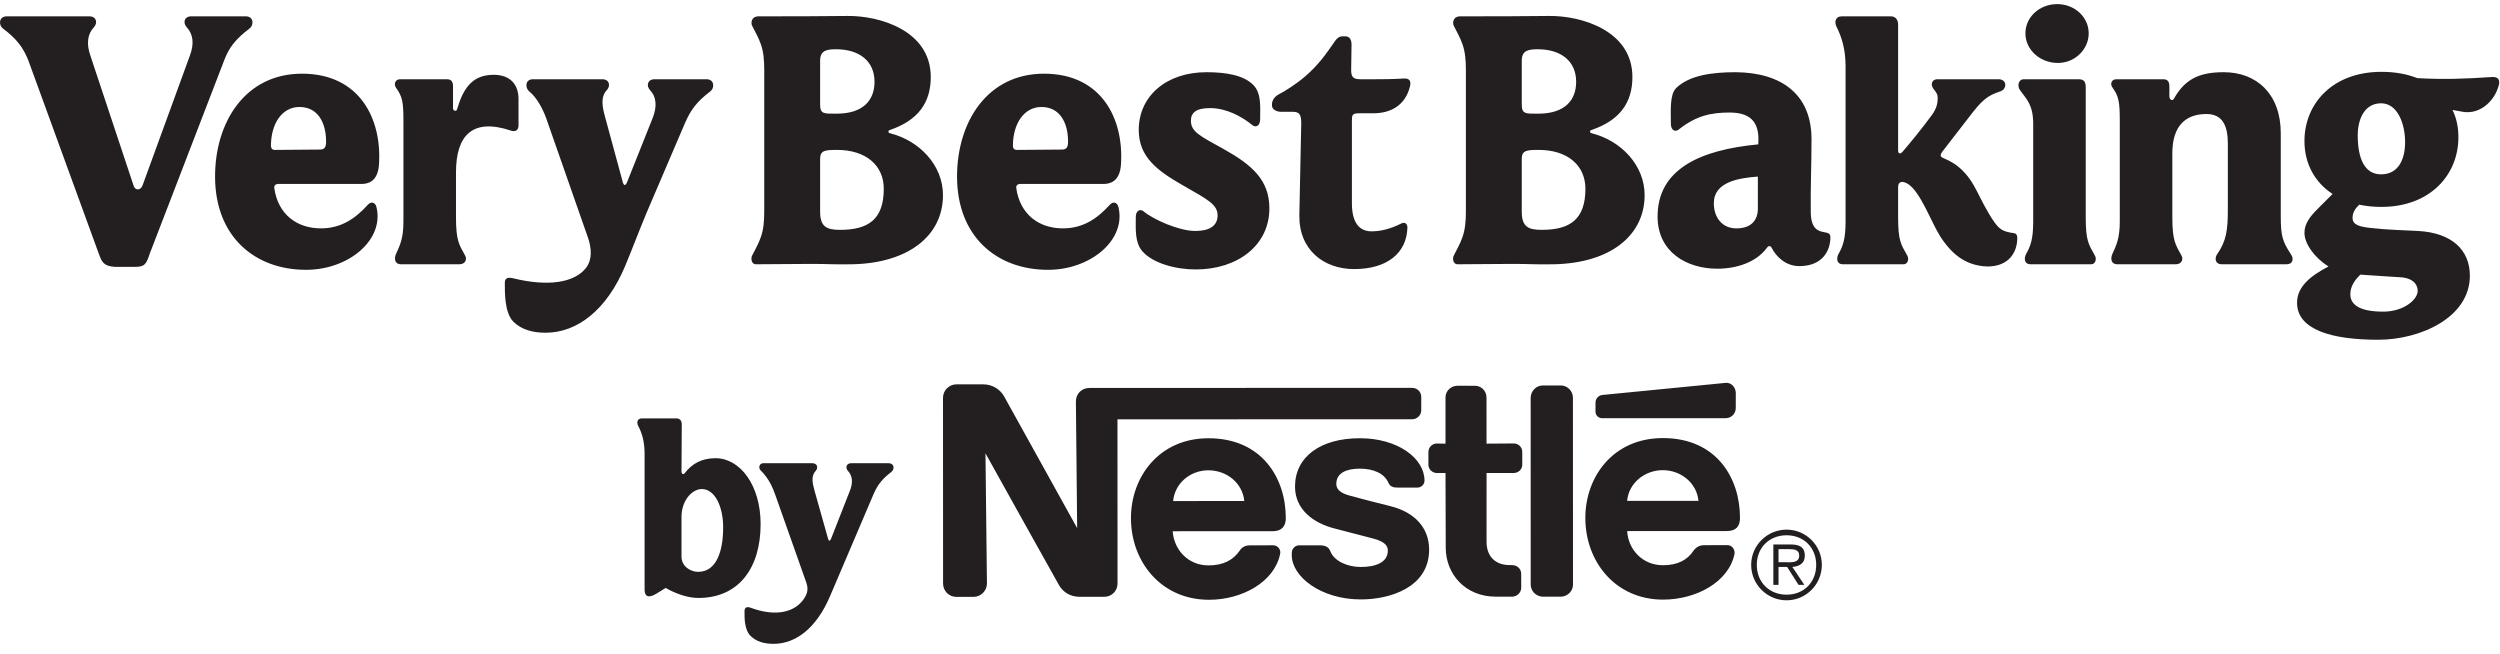 <?xml version="1.0" encoding="UTF-8"?>
<svg width="608px" height="159px" viewBox="0 0 608 159" version="1.1" xmlns="http://www.w3.org/2000/svg" xmlns:xlink="http://www.w3.org/1999/xlink">
    <title>Logo</title>
    <g id="Logo" stroke="none" stroke-width="1" fill="none" fill-rule="evenodd">
        <path d="M27.914,64.9 L32.864,64.9 C35.204,64.9 35.564,64.27 36.464,61.57 L54.554,14.59 C55.724,11.53 57.254,9.55 60.674,6.94 C61.844,6.04 61.664,3.97 59.774,3.97 L46.544,3.97 C44.744,3.97 44.474,5.59 45.374,6.58 C46.994,8.29 47.264,10.63 46.184,13.51 L34.664,45.1 C34.214,46.36 32.864,46.36 32.504,45.19 L21.974,13.51 C20.984,10.63 21.254,8.29 22.874,6.58 C23.774,5.59 23.504,3.97 21.704,3.97 L1.634,3.97 C-0.256,3.97 -0.436,6.04 0.734,6.94 C4.154,9.55 5.594,11.53 6.854,14.59 L24.044,61.75 C24.764,63.64 25.124,64.72 27.914,64.9 L27.914,64.9 Z M74.444,65.62 C84.794,65.62 93.524,58.33 91.544,50.32 C91.274,49.24 90.284,48.88 89.474,49.78 C86.324,53.29 82.814,55.54 78.044,55.54 C72.194,55.54 67.604,52.12 66.704,45.73 C66.614,45.1 67.064,44.74 67.604,44.74 L87.854,44.74 C89.384,44.74 91.904,44.29 92.174,39.97 C92.894,28.81 87.404,17.92 73.454,17.92 C59.684,17.92 52.304,29.62 52.304,42.94 C52.304,57.52 61.934,65.62 74.444,65.62 L74.444,65.62 Z M97.574,64.27 L111.704,64.27 C113.234,64.27 113.594,63.01 113.144,62.2 C111.614,59.41 110.894,58.51 110.894,52.75 L110.894,41.95 C110.894,32.86 114.944,28.63 124.304,31.78 C125.384,32.14 126.104,31.6 126.104,30.52 L126.104,24.04 C126.104,20.8 124.304,18.19 120.074,18.19 C114.944,18.19 112.694,21.34 111.164,26.56 C110.984,27.19 110.354,27.01 110.174,26.47 L110.174,21.07 C110.174,19.9 109.814,19.27 108.644,19.27 L97.304,19.27 C96.134,19.27 95.684,20.44 96.314,21.34 C97.844,23.5 98.114,24.67 98.114,29.44 L98.114,53.92 C98.114,58.06 97.214,59.77 96.314,61.75 C95.864,62.74 95.864,64.27 97.574,64.27 L97.574,64.27 Z M132.674,80.92 C140.504,80.92 147.614,75.25 152.024,64.72 C153.824,60.4 155.444,56.08 157.244,51.76 L166.604,29.89 C167.954,26.83 169.304,24.85 172.724,22.24 C173.894,21.34 173.714,19.27 171.824,19.27 L159.224,19.27 C157.424,19.27 157.154,20.89 158.054,21.88 C159.674,23.59 159.854,25.93 158.684,28.81 L152.474,44.38 C152.114,45.19 151.754,45.19 151.484,44.38 L147.254,28.81 C146.444,25.93 145.994,23.59 147.614,21.88 C148.514,20.89 148.244,19.27 146.444,19.27 L129.614,19.27 C127.724,19.27 127.634,21.34 128.714,22.24 C130.424,23.59 131.954,26.29 132.854,28.81 L143.024,57.88 C143.834,60.31 144.104,63.01 142.574,65.08 C139.784,68.77 133.304,69.76 124.844,67.69 C123.404,67.33 122.774,67.69 122.774,68.77 C122.774,71.11 122.684,76.06 124.844,78.22 C126.824,80.2 129.614,80.92 132.674,80.92 L132.674,80.92 Z M66.794,36.46 C66.254,36.46 65.894,36.1 65.894,35.47 C65.894,30.07 68.594,26.02 72.824,26.02 C77.234,26.02 79.304,29.71 79.304,34.48 C79.304,35.74 78.944,36.37 77.864,36.37 L66.794,36.46 Z M216.463,32.41 C216.013,32.32 215.833,31.78 216.463,31.6 C223.303,29.26 226.363,24.94 226.363,18.73 C226.363,7.39 213.853,3.79 206.113,3.88 C200.173,3.97 190.903,3.97 184.513,3.97 C182.623,3.97 182.623,5.68 182.893,6.22 C183.613,7.66 184.513,9.19 185.053,10.81 C185.683,12.61 185.863,14.59 185.863,17.02 L185.863,51.4 C185.863,53.83 185.683,55.81 185.053,57.61 C184.513,59.23 183.613,60.76 182.893,62.2 C182.623,62.74 182.623,64.27 183.883,64.27 C188.833,64.27 192.433,64.18 197.383,64.18 C201.523,64.18 202.783,64.36 207.283,64.27 C220.783,64 229.333,57.43 229.333,47.44 C229.333,40.24 223.663,34.21 216.463,32.41 L216.463,32.41 Z M330.763,19.27 C328.963,19.27 328.603,18.55 328.603,17.02 L328.693,10.9 C328.693,9.64 328.243,8.83 327.163,8.83 L326.533,8.83 C325.543,8.83 325.003,9.46 324.283,10.54 C322.483,13.15 320.593,15.85 317.443,18.55 C315.283,20.44 312.403,22.24 310.963,22.96 C309.613,23.68 309.343,24.85 309.343,25.3 L309.343,25.66 C309.343,26.56 310.332,27.19 311.593,27.19 L314.383,27.19 C316.003,27.19 316.543,27.82 316.453,30.34 L316.003,52.21 C315.823,60.76 321.943,65.44 329.323,65.44 C337.332,65.44 342.103,61.57 342.283,55.36 C342.283,54.37 341.653,53.92 340.753,54.37 C338.233,55.63 335.893,56.26 333.553,56.26 C330.673,56.26 328.783,54.28 328.783,49.42 L328.783,29.53 C328.783,28 328.783,27.55 330.582,27.55 L334.003,27.55 C337.963,27.55 341.743,25.84 342.913,20.98 C343.183,19.9 342.913,19 341.473,19.09 C338.863,19.27 335.622,19.27 334.633,19.27 L330.763,19.27 Z M199.453,25.48 L199.453,14.77 C199.453,12.25 201.073,11.98 203.323,11.98 C208.993,11.98 212.683,14.86 212.683,19.9 C212.683,24.31 209.983,27.64 203.503,27.64 C200.533,27.64 199.453,27.82 199.453,25.48 L199.453,25.48 Z M290.803,65.53 C300.973,65.53 308.713,59.68 308.713,50.68 C308.713,43.84 304.573,40.15 297.643,36.28 C291.793,33.04 289.633,32.05 289.633,29.35 C289.633,27.46 290.803,26.29 294.313,26.29 C298.273,26.29 302.053,28.36 304.573,30.43 C305.473,31.15 306.463,30.52 306.463,29.08 C306.463,26.2 306.823,22.87 304.933,20.8 C302.593,18.28 298.183,17.56 293.413,17.56 C283.603,17.56 276.943,23.41 276.943,31.6 C276.943,38.17 281.443,41.5 287.563,45.01 C293.683,48.52 296.113,49.69 296.113,52.39 C296.113,55 294.043,56.17 290.713,56.17 C286.753,56.17 280.633,53.47 278.113,51.4 C277.213,50.68 276.223,51.31 276.223,52.75 C276.223,55.63 275.953,58.87 277.753,61.03 C280.363,64.09 286.033,65.53 290.803,65.53 L290.803,65.53 Z M254.893,65.62 C265.243,65.62 273.973,58.33 271.993,50.32 C271.723,49.24 270.733,48.88 269.923,49.78 C266.773,53.29 263.263,55.54 258.493,55.54 C252.643,55.54 248.053,52.12 247.153,45.73 C247.063,45.1 247.513,44.74 248.053,44.74 L268.303,44.74 C269.833,44.74 272.353,44.29 272.623,39.97 C273.343,28.81 267.853,17.92 253.903,17.92 C240.133,17.92 232.753,29.62 232.753,42.94 C232.753,57.52 242.383,65.62 254.893,65.62 L254.893,65.62 Z M246.343,35.47 C246.343,30.07 249.043,26.02 253.273,26.02 C257.683,26.02 259.753,29.71 259.753,34.48 C259.753,35.74 259.393,36.37 258.313,36.37 L247.243,36.46 C246.703,36.46 246.343,36.1 246.343,35.47 L246.343,35.47 Z M199.453,51.49 L199.453,38.62 C199.453,36.55 200.713,36.46 203.593,36.46 C210.613,36.46 214.933,40.24 214.933,45.91 C214.933,53.38 211.153,55.9 204.313,55.9 C201.073,55.9 199.453,55.18 199.453,51.49 L199.453,51.49 Z M500.502,15.31 C504.642,15.31 507.972,11.98 507.972,8.11 C507.972,4.15 504.552,1 500.322,1 C496.002,1 492.581,4.15 492.581,8.11 C492.581,12.07 496.092,15.31 500.502,15.31 L500.502,15.31 Z M387.102,32.41 C386.652,32.32 386.472,31.78 387.102,31.6 C393.942,29.26 397.002,24.94 397.002,18.73 C397.002,7.39 384.492,3.79 376.752,3.88 C370.812,3.97 361.541,3.97 355.152,3.97 C353.262,3.97 353.262,5.68 353.532,6.22 C354.252,7.66 355.152,9.19 355.692,10.81 C356.322,12.61 356.502,14.59 356.502,17.02 L356.502,51.4 C356.502,53.83 356.322,55.81 355.692,57.61 C355.152,59.23 354.252,60.76 353.532,62.2 C353.262,62.74 353.262,64.27 354.522,64.27 C359.472,64.27 363.072,64.18 368.022,64.18 C372.162,64.18 373.422,64.36 377.922,64.27 C391.422,64 399.972,57.43 399.972,47.44 C399.972,40.24 394.302,34.21 387.102,32.41 L387.102,32.41 Z M489.791,56.71 C486.822,56.26 486.012,55.9 483.581,51.76 C482.052,49.15 481.062,46.9 479.982,45.01 C478.722,42.85 477.372,41.41 476.112,40.42 C474.492,39.16 473.142,38.71 472.422,38.35 C471.702,37.99 471.972,37.45 472.422,36.82 L479.802,27.28 C482.862,23.32 484.482,22.96 486.642,22.15 C488.081,21.61 488.172,19.27 486.012,19.27 L471.162,19.27 C470.442,19.27 469.812,19.72 469.812,20.53 C469.812,21.7 471.252,22.24 471.252,23.77 C471.252,24.94 471.072,26.29 469.812,28 C467.291,31.42 464.862,34.39 462.702,36.91 C462.072,37.63 461.622,37.27 461.622,36.64 L461.622,6.04 C461.622,4.78 460.992,3.97 459.822,3.97 L447.942,3.97 C446.322,3.97 446.052,5.41 446.682,6.58 C447.942,9.1 448.842,12.07 448.842,16.12 L448.842,53.92 C448.842,58.06 448.212,59.86 447.132,61.75 C446.592,62.74 446.592,64.27 448.212,64.27 L462.972,64.27 C463.962,64.27 464.322,63.01 463.872,62.2 C462.252,59.32 461.622,58.51 461.622,52.75 L461.622,45.46 C461.622,44.29 462.432,43.84 463.872,44.65 C467.022,46.45 469.722,54.19 471.882,57.52 C475.032,62.38 478.541,64.63 483.312,64.81 C488.712,64.81 490.602,61.21 490.602,57.88 C490.602,57.25 490.422,56.8 489.791,56.71 L489.791,56.71 Z M370.092,14.77 C370.092,12.25 371.712,11.98 373.962,11.98 C379.632,11.98 383.322,14.86 383.322,19.9 C383.322,24.31 380.622,27.64 374.142,27.64 C371.172,27.64 370.092,27.82 370.092,25.48 L370.092,14.77 Z M606.072,18.73 C599.411,19.18 594.281,19.36 587.892,19 C585.372,18.01 582.492,17.47 579.161,17.47 C567.281,17.47 560.442,25.21 560.442,34.3 C560.442,39.7 562.872,44.29 567.281,47.17 L563.592,50.86 C561.612,52.84 560.442,54.55 560.442,56.62 C560.442,59.32 562.961,62.74 566.291,64.81 C561.972,67.06 558.642,69.67 558.642,73.63 C558.642,80.2 567.102,82.629 578.352,82.629 C588.612,82.629 600.672,77.23 600.672,67.06 C600.672,60.76 596.262,56.62 588.072,56.17 C584.922,55.99 580.422,55.9 576.642,55.45 C574.211,55.18 572.142,54.82 572.142,53.02 C572.142,51.58 572.862,50.68 573.762,49.78 C575.472,50.14 577.272,50.32 579.161,50.32 C591.041,50.32 597.882,42.49 597.882,33.4 C597.882,30.97 597.432,28.72 596.442,26.74 L598.961,27.19 C599.322,27.28 599.772,27.28 600.132,27.28 C603.642,27.28 606.702,24.4 607.692,20.8 C608.052,19.45 607.602,18.64 606.072,18.73 L606.072,18.73 Z M444.342,56.62 C443.172,56.26 440.472,56.62 440.382,51.76 C440.291,45.73 440.562,40.06 440.562,33.85 C440.562,22.87 433.182,17.65 422.112,17.56 C416.442,17.56 410.862,18.28 407.622,21.43 C406.002,23.05 406.362,27.28 406.362,30.16 C406.362,31.6 407.352,32.23 408.252,31.51 C412.572,28.09 416.172,27.37 420.672,27.37 C426.432,27.37 427.962,30.43 427.602,35.11 C413.291,36.46 403.122,41.23 403.122,52.66 C403.122,61.3 410.232,65.35 417.612,65.35 C422.472,65.35 427.152,63.73 429.672,60.31 C429.942,59.95 430.122,59.86 430.302,59.86 C430.572,59.86 430.662,59.95 430.842,60.22 C431.922,62.38 434.262,64.72 437.592,64.72 C443.172,64.72 445.152,61.03 445.152,57.7 C445.152,57.07 444.972,56.8 444.342,56.62 L444.342,56.62 Z M554.682,52.3 L554.682,32.41 C554.682,22.78 548.742,17.56 540.822,17.56 C534.791,17.56 531.372,19.27 528.672,24.04 C528.312,24.67 527.592,24.22 527.592,23.41 L527.592,21.07 C527.592,19.9 527.232,19.27 526.062,19.27 L514.722,19.27 C513.552,19.27 513.102,20.35 513.732,21.25 C515.262,23.41 515.531,24.67 515.531,29.44 L515.531,53.92 C515.531,58.06 514.632,59.77 513.732,61.75 C513.281,62.74 513.281,64.27 514.992,64.27 L529.122,64.27 C530.652,64.27 531.012,63.01 530.562,62.2 C529.031,59.41 528.312,58.51 528.312,52.75 L528.312,37.27 C528.312,30.61 531.552,27.73 536.592,27.73 C540.552,27.73 541.812,30.61 541.812,34.93 L541.812,50.86 C541.812,55.99 541.452,58.6 539.202,61.84 C538.572,62.74 538.661,64.27 540.372,64.27 L556.122,64.27 C557.562,64.27 557.922,63.01 557.202,61.93 C555.041,58.6 554.682,57.43 554.682,52.3 L554.682,52.3 Z M507.252,52.75 L507.252,21.34 C507.252,19.9 506.892,19.27 505.452,19.27 L492.222,19.27 C490.782,19.27 490.602,20.98 491.232,21.88 C492.672,23.95 494.472,25.3 494.472,30.07 L494.472,53.92 C494.472,58.06 493.842,59.86 492.762,61.75 C492.222,62.74 492.222,64.27 493.842,64.27 L508.602,64.27 C509.592,64.27 509.952,63.01 509.502,62.2 C507.882,59.32 507.252,58.51 507.252,52.75 L507.252,52.75 Z M579.072,42.4 C575.112,42.4 573.402,38.62 573.402,32.95 C573.402,28.72 575.202,25.12 579.072,25.12 C583.122,25.12 584.922,30.16 584.922,34.57 C584.922,38.89 583.211,42.4 579.072,42.4 L579.072,42.4 Z M374.952,55.9 C371.712,55.9 370.092,55.18 370.092,51.49 L370.092,38.62 C370.092,36.55 371.352,36.46 374.232,36.46 C381.252,36.46 385.572,40.24 385.572,45.91 C385.572,53.38 381.791,55.9 374.952,55.9 L374.952,55.9 Z M427.512,50.68 C427.512,53.74 425.712,55.54 422.291,55.54 C418.782,55.54 416.802,52.84 416.802,49.42 C416.802,44.2 422.922,43.3 427.512,42.94 L427.512,50.68 Z M197.549,112.653 C198.832,112.653 199.024,113.807 198.383,114.512 C197.229,115.731 197.549,117.398 198.126,119.451 L201.397,131.058 C201.59,131.635 201.846,131.635 202.102,131.058 L206.656,119.451 C207.49,117.398 207.361,115.731 206.207,114.512 C205.566,113.807 205.758,112.653 207.04,112.653 L216.147,112.653 C217.494,112.653 217.622,114.128 216.788,114.769 C214.351,116.629 213.39,118.04 212.428,120.22 L201.846,145.038 C198.64,152.542 193.702,156.582 188.122,156.582 C185.942,156.582 183.954,156.068 182.543,154.658 C181.004,153.119 181.068,150.297 181.068,148.63 C181.068,147.86 181.517,147.411 182.543,147.796 C188.571,150.04 193.188,148.95 195.433,145.744 C196.459,144.268 196.652,143.178 196.01,141.447 L188.571,120.413 C187.93,118.617 187.096,116.501 184.98,114.384 C184.339,113.743 184.724,112.653 185.621,112.653 L197.549,112.653 Z M434.501,128.806 C439.234,128.806 443.071,132.667 443.071,137.374 C443.071,142.125 439.234,145.994 434.501,145.994 C429.746,145.994 425.883,142.125 425.883,137.374 C425.883,132.667 429.746,128.806 434.501,128.806 Z M293.892,106.584 C306.912,106.58 312.703,116.281 312.709,125.996 C312.703,128.013 311.696,129.192 309.506,129.192 L309.506,129.192 L285.199,129.196 C285.486,133.629 288.891,137.517 293.911,137.502 C297.492,137.496 299.857,136.274 301.548,133.849 C301.991,133.124 302.841,132.633 303.896,132.633 L303.896,132.633 L309.619,132.611 C310.915,132.625 311.595,133.845 311.306,134.81 C309.85,141.651 301.933,145.874 294.022,145.866 C282.348,145.866 275.047,136.563 275.047,126.014 C275.035,116.011 281.89,106.58 293.892,106.584 Z M404.403,106.542 C417.443,106.53 423.171,116.245 423.167,125.96 C423.167,127.974 422.225,129.148 419.985,129.148 L419.985,129.148 L395.732,129.156 C395.963,133.583 399.424,137.468 404.426,137.462 C407.959,137.468 410.384,136.236 411.955,133.801 C412.512,133.086 413.352,132.597 414.365,132.591 L414.365,132.591 L420.085,132.571 C421.378,132.575 421.998,133.797 421.827,134.759 C420.372,141.613 412.464,145.816 404.477,145.828 C392.805,145.836 385.551,136.525 385.553,125.964 C385.547,115.973 392.292,106.546 404.403,106.542 Z M330.705,106.58 C339.928,106.564 346.44,111.454 346.44,116.881 C346.44,117.909 345.546,118.576 344.755,118.581 L344.755,118.581 L340.035,118.585 C338.867,118.587 338.074,118.407 337.629,117.341 C336.675,115.202 334.152,113.984 330.705,113.976 C327.576,113.984 324.999,114.934 324.991,117.67 C324.987,119.532 326.966,120.264 329.154,120.76 C330.281,121.118 335.771,122.501 338.074,123.075 C343.97,124.524 347.556,128.277 347.565,133.679 C347.559,142.935 337.911,145.789 330.969,145.78 C321.245,145.789 314.171,140.246 314.159,135.026 L314.159,135.026 L314.165,134.464 C314.167,133.35 315.071,132.629 315.898,132.629 L315.898,132.629 L320.733,132.62 C322.123,132.612 323.099,132.835 323.595,134.188 C324.559,136.493 327.741,137.898 330.95,137.888 C334.372,137.888 337.524,136.885 337.518,133.903 C337.518,132.054 335.546,131.365 333.363,130.817 C331.286,130.307 327.191,129.18 324.722,128.57 C319.331,127.223 314.954,123.869 314.948,118.348 C314.948,111.069 321.173,106.576 330.705,106.58 Z M164.523,101.751 C165.356,101.751 165.805,102.328 165.805,103.225 L165.805,103.225 L165.741,114.64 C165.741,115.217 166.126,115.539 166.511,115.089 C168.37,112.653 170.807,111.434 174.014,111.434 C179.978,111.434 184.98,117.975 184.98,127.466 C184.98,138.24 179.593,145.423 169.846,145.423 C167.344,145.423 164.458,144.461 161.893,142.986 L161.893,142.986 L159.713,144.333 C157.853,145.487 156.763,145.23 156.763,143.371 L156.763,143.371 L156.763,110.408 C156.763,107.522 156.186,105.406 155.224,103.61 C154.775,102.777 154.967,101.751 156.121,101.751 L156.121,101.751 Z M239.05,93.469 C241.531,93.457 243.323,94.873 244.155,96.321 C244.987,97.863 261.291,127.219 261.943,128.393 L261.963,128.429 L261.656,97.605 C261.67,95.756 263.086,94.349 264.925,94.349 L264.925,94.349 L343.394,94.325 C344.638,94.325 345.644,95.27 345.648,96.516 L345.648,96.516 L345.648,99.765 C345.644,100.997 344.628,101.971 343.398,101.963 L343.398,101.963 L271.769,101.982 L271.787,141.883 C271.792,143.75 270.339,145.144 268.545,145.146 L268.545,145.146 L262.657,145.146 C260.165,145.157 258.487,143.917 257.544,142.293 C256.804,141.057 239.667,110.245 239.667,110.245 L239.667,110.245 L240.025,141.909 C240.023,143.709 238.517,145.157 236.782,145.157 L236.782,145.157 L232.621,145.167 C230.818,145.171 229.366,143.766 229.356,141.917 L229.356,141.917 L229.339,96.733 C229.331,94.98 230.802,93.469 232.6,93.469 L232.6,93.469 Z M379.6,93.739 C381.177,93.74 382.523,95.088 382.537,96.728 L382.537,96.728 L382.553,142.185 C382.553,143.77 381.194,145.105 379.618,145.107 L379.618,145.107 L375.246,145.117 C373.615,145.105 372.274,143.764 372.267,142.202 L372.267,142.202 L372.257,96.796 C372.253,95.109 373.598,93.74 375.225,93.745 L375.225,93.745 Z M354.448,93.816 L358.667,93.82 C360.291,93.816 361.518,95.103 361.52,96.679 L361.52,96.679 L361.528,107.894 L368.147,107.847 C369.277,107.843 370.218,108.743 370.212,109.913 L370.212,109.913 L370.22,113.001 C370.22,114.136 369.277,115.031 368.166,115.033 L368.166,115.033 L361.535,115.035 L361.533,131.818 C361.535,135.188 363.559,137.433 367.148,137.427 L367.148,137.427 L367.723,137.433 C368.969,137.433 369.957,138.322 369.955,139.563 L369.955,139.563 L369.961,142.918 C369.969,144.105 368.955,145.116 367.719,145.112 L367.719,145.112 L363.787,145.112 C356.275,145.112 351.605,139.51 351.605,133.225 L351.605,133.225 L351.547,115.031 L349.465,115.043 C348.352,115.035 347.38,114.138 347.39,113.009 L347.39,113.009 L347.388,109.923 C347.39,108.753 348.348,107.847 349.483,107.855 L349.483,107.855 L351.543,107.907 L351.543,96.679 C351.543,95.11 352.825,93.816 354.448,93.816 L354.448,93.816 Z M434.501,130.178 C430.292,130.178 427.253,133.193 427.253,137.374 C427.253,141.604 430.292,144.624 434.501,144.624 C438.684,144.624 441.701,141.604 441.701,137.374 C441.701,133.193 438.684,130.178 434.501,130.178 Z M435.504,132.414 C438.066,132.414 438.932,133.376 438.932,135.135 C438.932,137.033 437.609,137.737 435.895,137.877 L438.82,142.243 L437.406,142.243 L434.634,137.877 L432.536,137.877 L432.536,142.243 L431.278,142.243 L431.278,132.414 L435.504,132.414 Z M170.679,118.937 C168.37,118.937 165.741,121.631 165.741,125.735 L165.741,125.735 L165.741,135.354 C165.741,137.792 167.986,139.074 169.781,139.074 C174.27,139.074 175.873,134.007 175.873,128.236 C175.873,123.362 173.95,118.937 170.679,118.937 Z M435.232,133.557 L432.536,133.557 L432.536,136.734 L434.272,136.734 C435.644,136.734 437.562,136.964 437.562,135.111 C437.562,133.739 436.419,133.557 435.232,133.557 Z M293.894,114.375 C289.462,114.377 285.712,117.529 285.306,121.856 L285.306,121.856 L302.609,121.843 C302.205,117.529 298.384,114.383 293.894,114.375 Z M404.416,114.345 C399.976,114.341 396.105,117.483 395.718,121.807 L395.718,121.807 L413.063,121.807 C412.674,117.474 408.799,114.35 404.416,114.345 Z M419.636,93.12 C421.015,92.948 422.142,94.177 422.144,95.588 L422.144,95.588 L422.137,99.226 C422.142,100.637 421.028,101.711 419.641,101.701 L419.641,101.701 L389.661,101.711 C388.807,101.723 388.015,101.047 388.021,100.106 L388.021,100.106 L388.025,97.951 C388.015,97.063 388.645,96.169 389.71,96.054 C390.644,95.986 419.636,93.12 419.636,93.12 Z M574.031,66.79 C578.081,67.06 581.862,67.33 583.661,67.42 C586.902,67.6 587.982,69.22 587.982,70.75 C587.982,72.82 584.652,75.79 579.612,75.79 C573.492,75.79 571.602,73.9 571.602,71.56 C571.602,69.4 572.952,67.87 574.031,66.79 Z" id="logo" fill="#231F20"></path>
    </g>
</svg>
